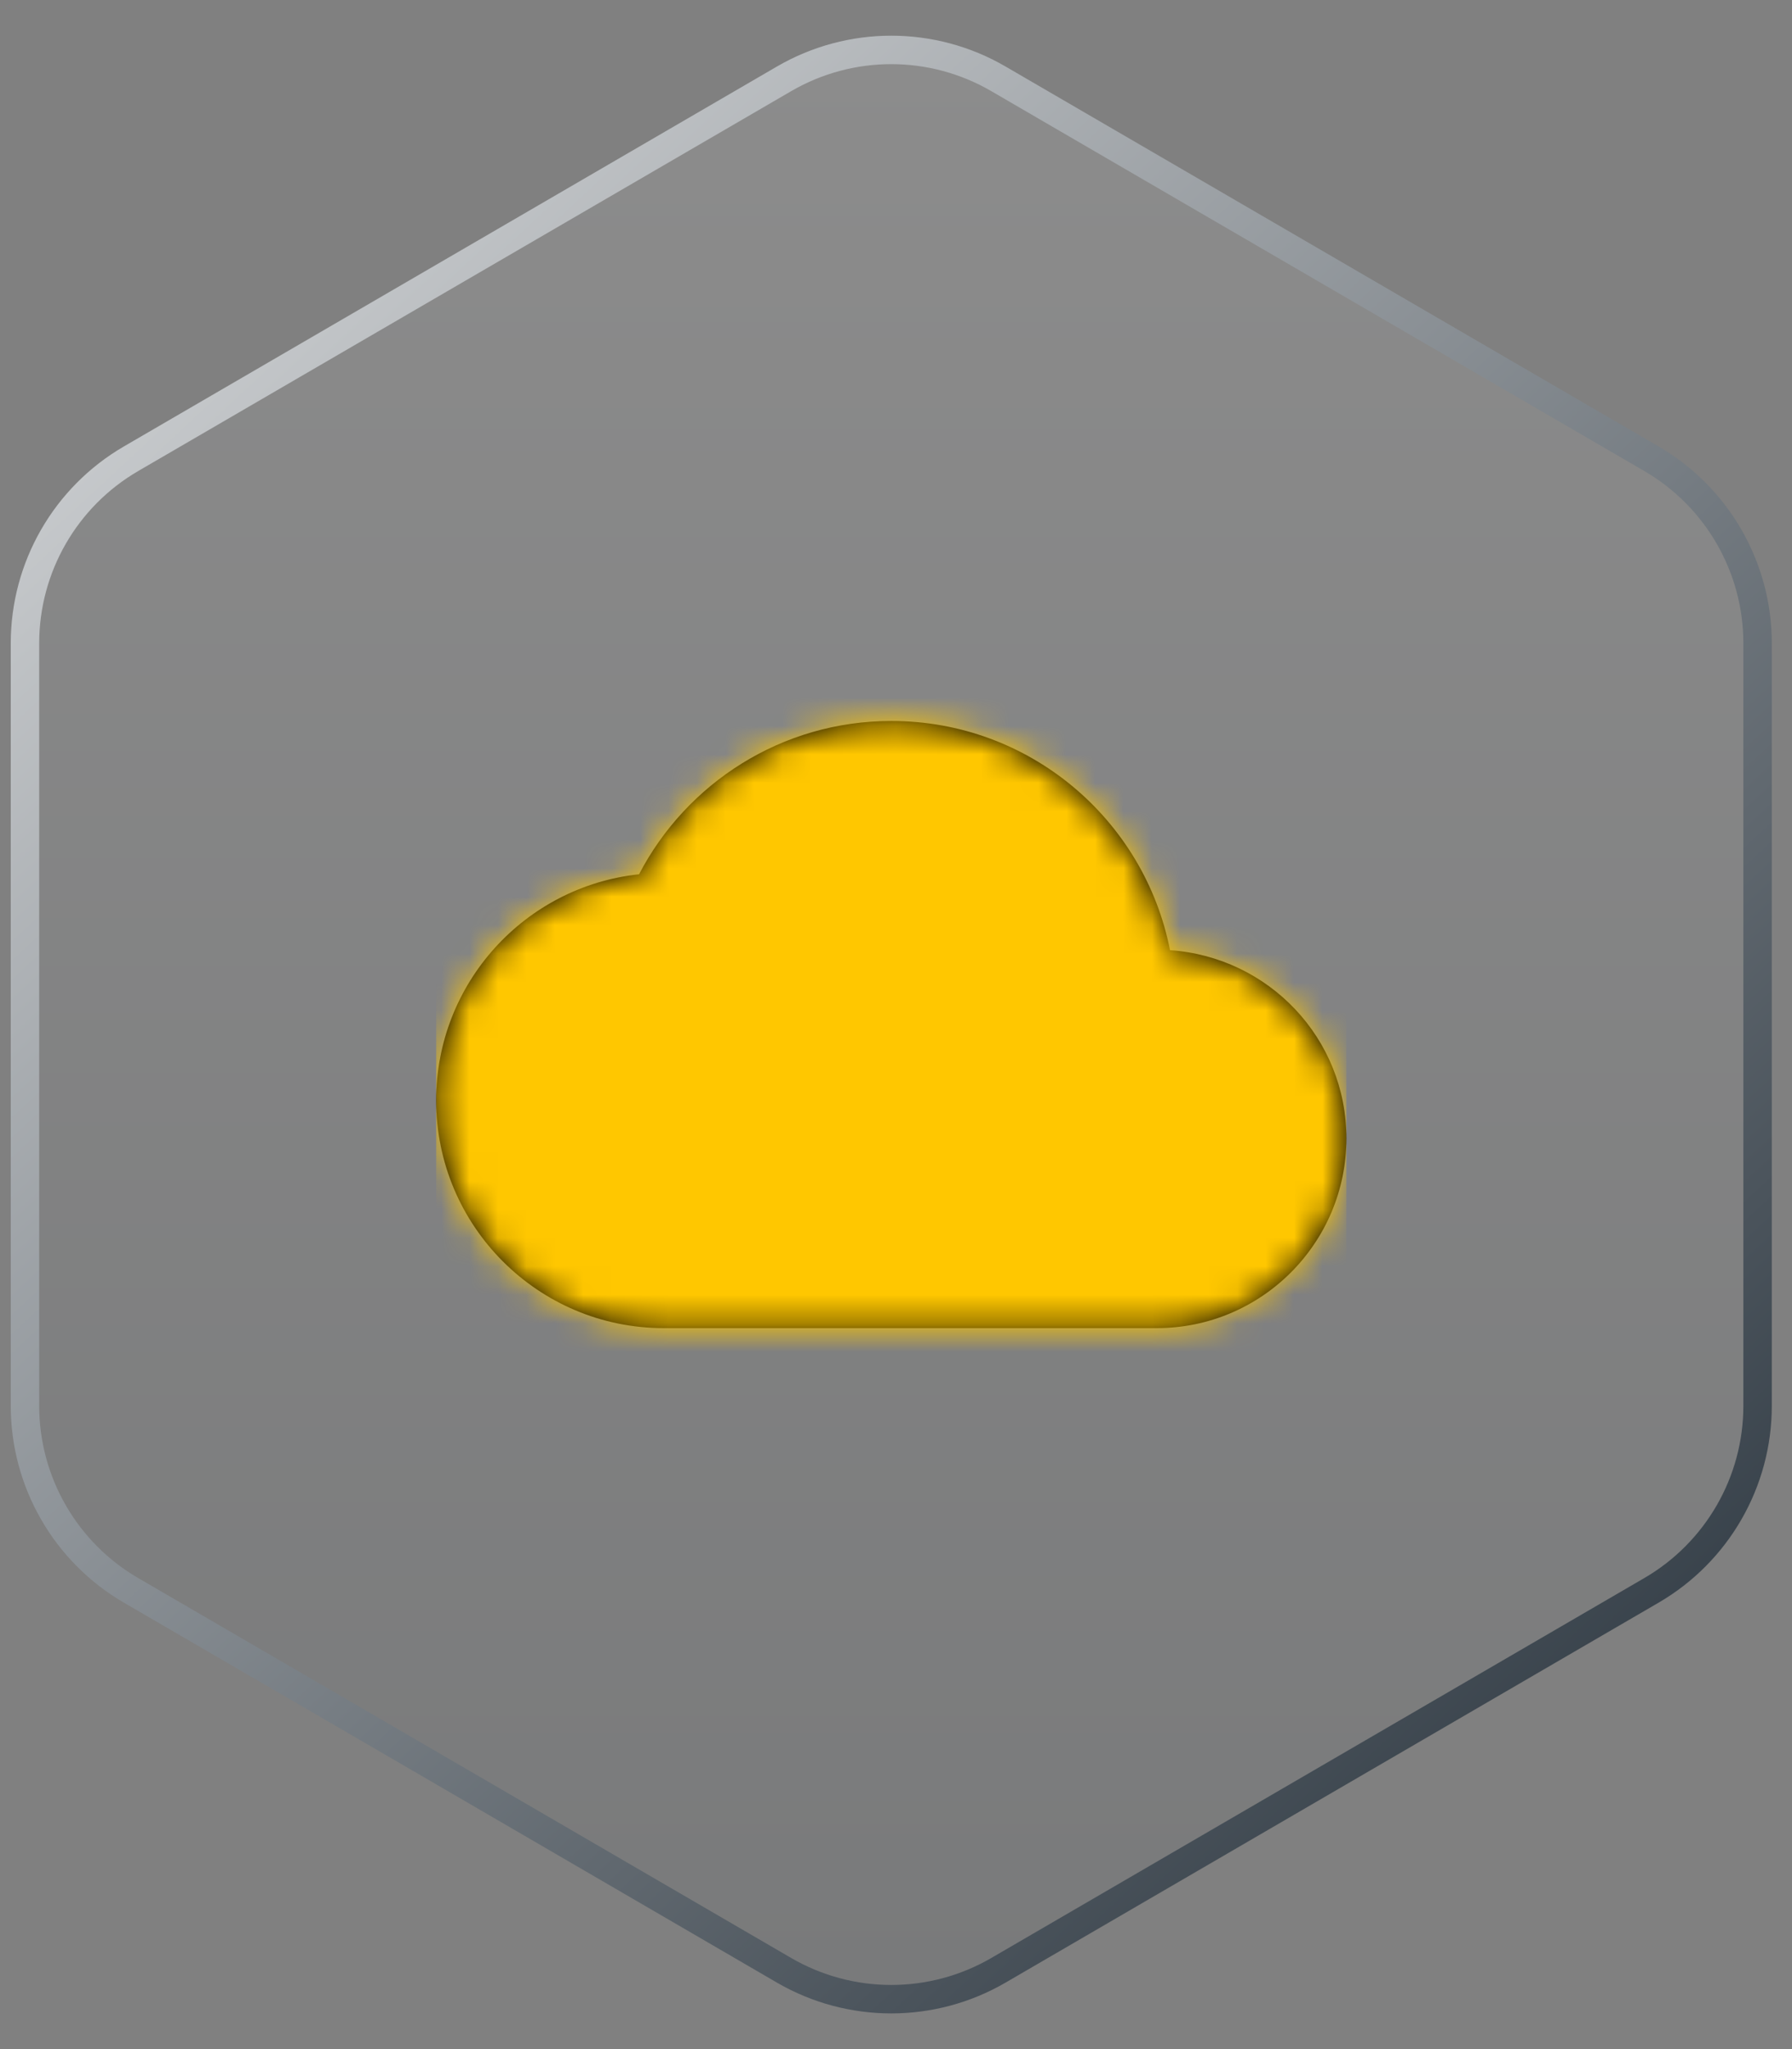 <svg width="63" height="72" viewBox="0 0 63 72" fill="none" xmlns="http://www.w3.org/2000/svg">
<rect x="0" y="0" width="63" height="72" fill="#808080" stroke="none"/>
<path d="M27.563 2.771C29.894 1.415 32.773 1.415 35.103 2.771L58.059 16.119C60.368 17.462 61.79 19.931 61.79 22.602V49.398C61.79 52.069 60.368 54.538 58.059 55.881L35.103 69.23C32.773 70.585 29.894 70.585 27.563 69.23L4.607 55.881C2.298 54.538 0.878 52.069 0.878 49.398V22.602C0.878 19.931 2.298 17.462 4.607 16.119L27.563 2.771Z" fill="url(#paint0_linear_1185_33069)" fill-opacity="0.1" stroke="url(#paint1_linear_1185_33069)"/>
<path d="M41.133 33.387C40.227 28.787 36.187 25.333 31.334 25.333C27.48 25.333 24.134 27.52 22.467 30.72C18.453 31.147 15.334 34.547 15.334 38.667C15.334 43.08 18.92 46.667 23.334 46.667H40.667C44.347 46.667 47.334 43.68 47.334 40C47.334 36.48 44.6 33.627 41.133 33.387Z" fill="black"/>
<mask id="mask0_1185_33069" style="mask-type:luminance" maskUnits="userSpaceOnUse" x="15" y="25" width="33" height="22">
<path d="M41.133 33.387C40.227 28.787 36.187 25.333 31.334 25.333C27.48 25.333 24.134 27.52 22.467 30.72C18.453 31.147 15.334 34.547 15.334 38.667C15.334 43.08 18.92 46.667 23.334 46.667H40.667C44.347 46.667 47.334 43.68 47.334 40C47.334 36.48 44.6 33.627 41.133 33.387Z" fill="white"/>
</mask>
<g mask="url(#mask0_1185_33069)">
<rect x="15.334" y="20" width="32" height="32" fill="#FFC700"/>
</g>
<defs>
<linearGradient id="paint0_linear_1185_33069" x1="31.334" y1="0" x2="31.334" y2="72" gradientUnits="userSpaceOnUse">
<stop stop-color="white"/>
<stop offset="1" stop-color="#364049"/>
</linearGradient>
<linearGradient id="paint1_linear_1185_33069" x1="59.026" y1="58.5" x2="-6.743" y2="-12.461" gradientUnits="userSpaceOnUse">
<stop stop-color="#364049"/>
<stop offset="1" stop-color="white"/>
</linearGradient>
</defs>
</svg>
